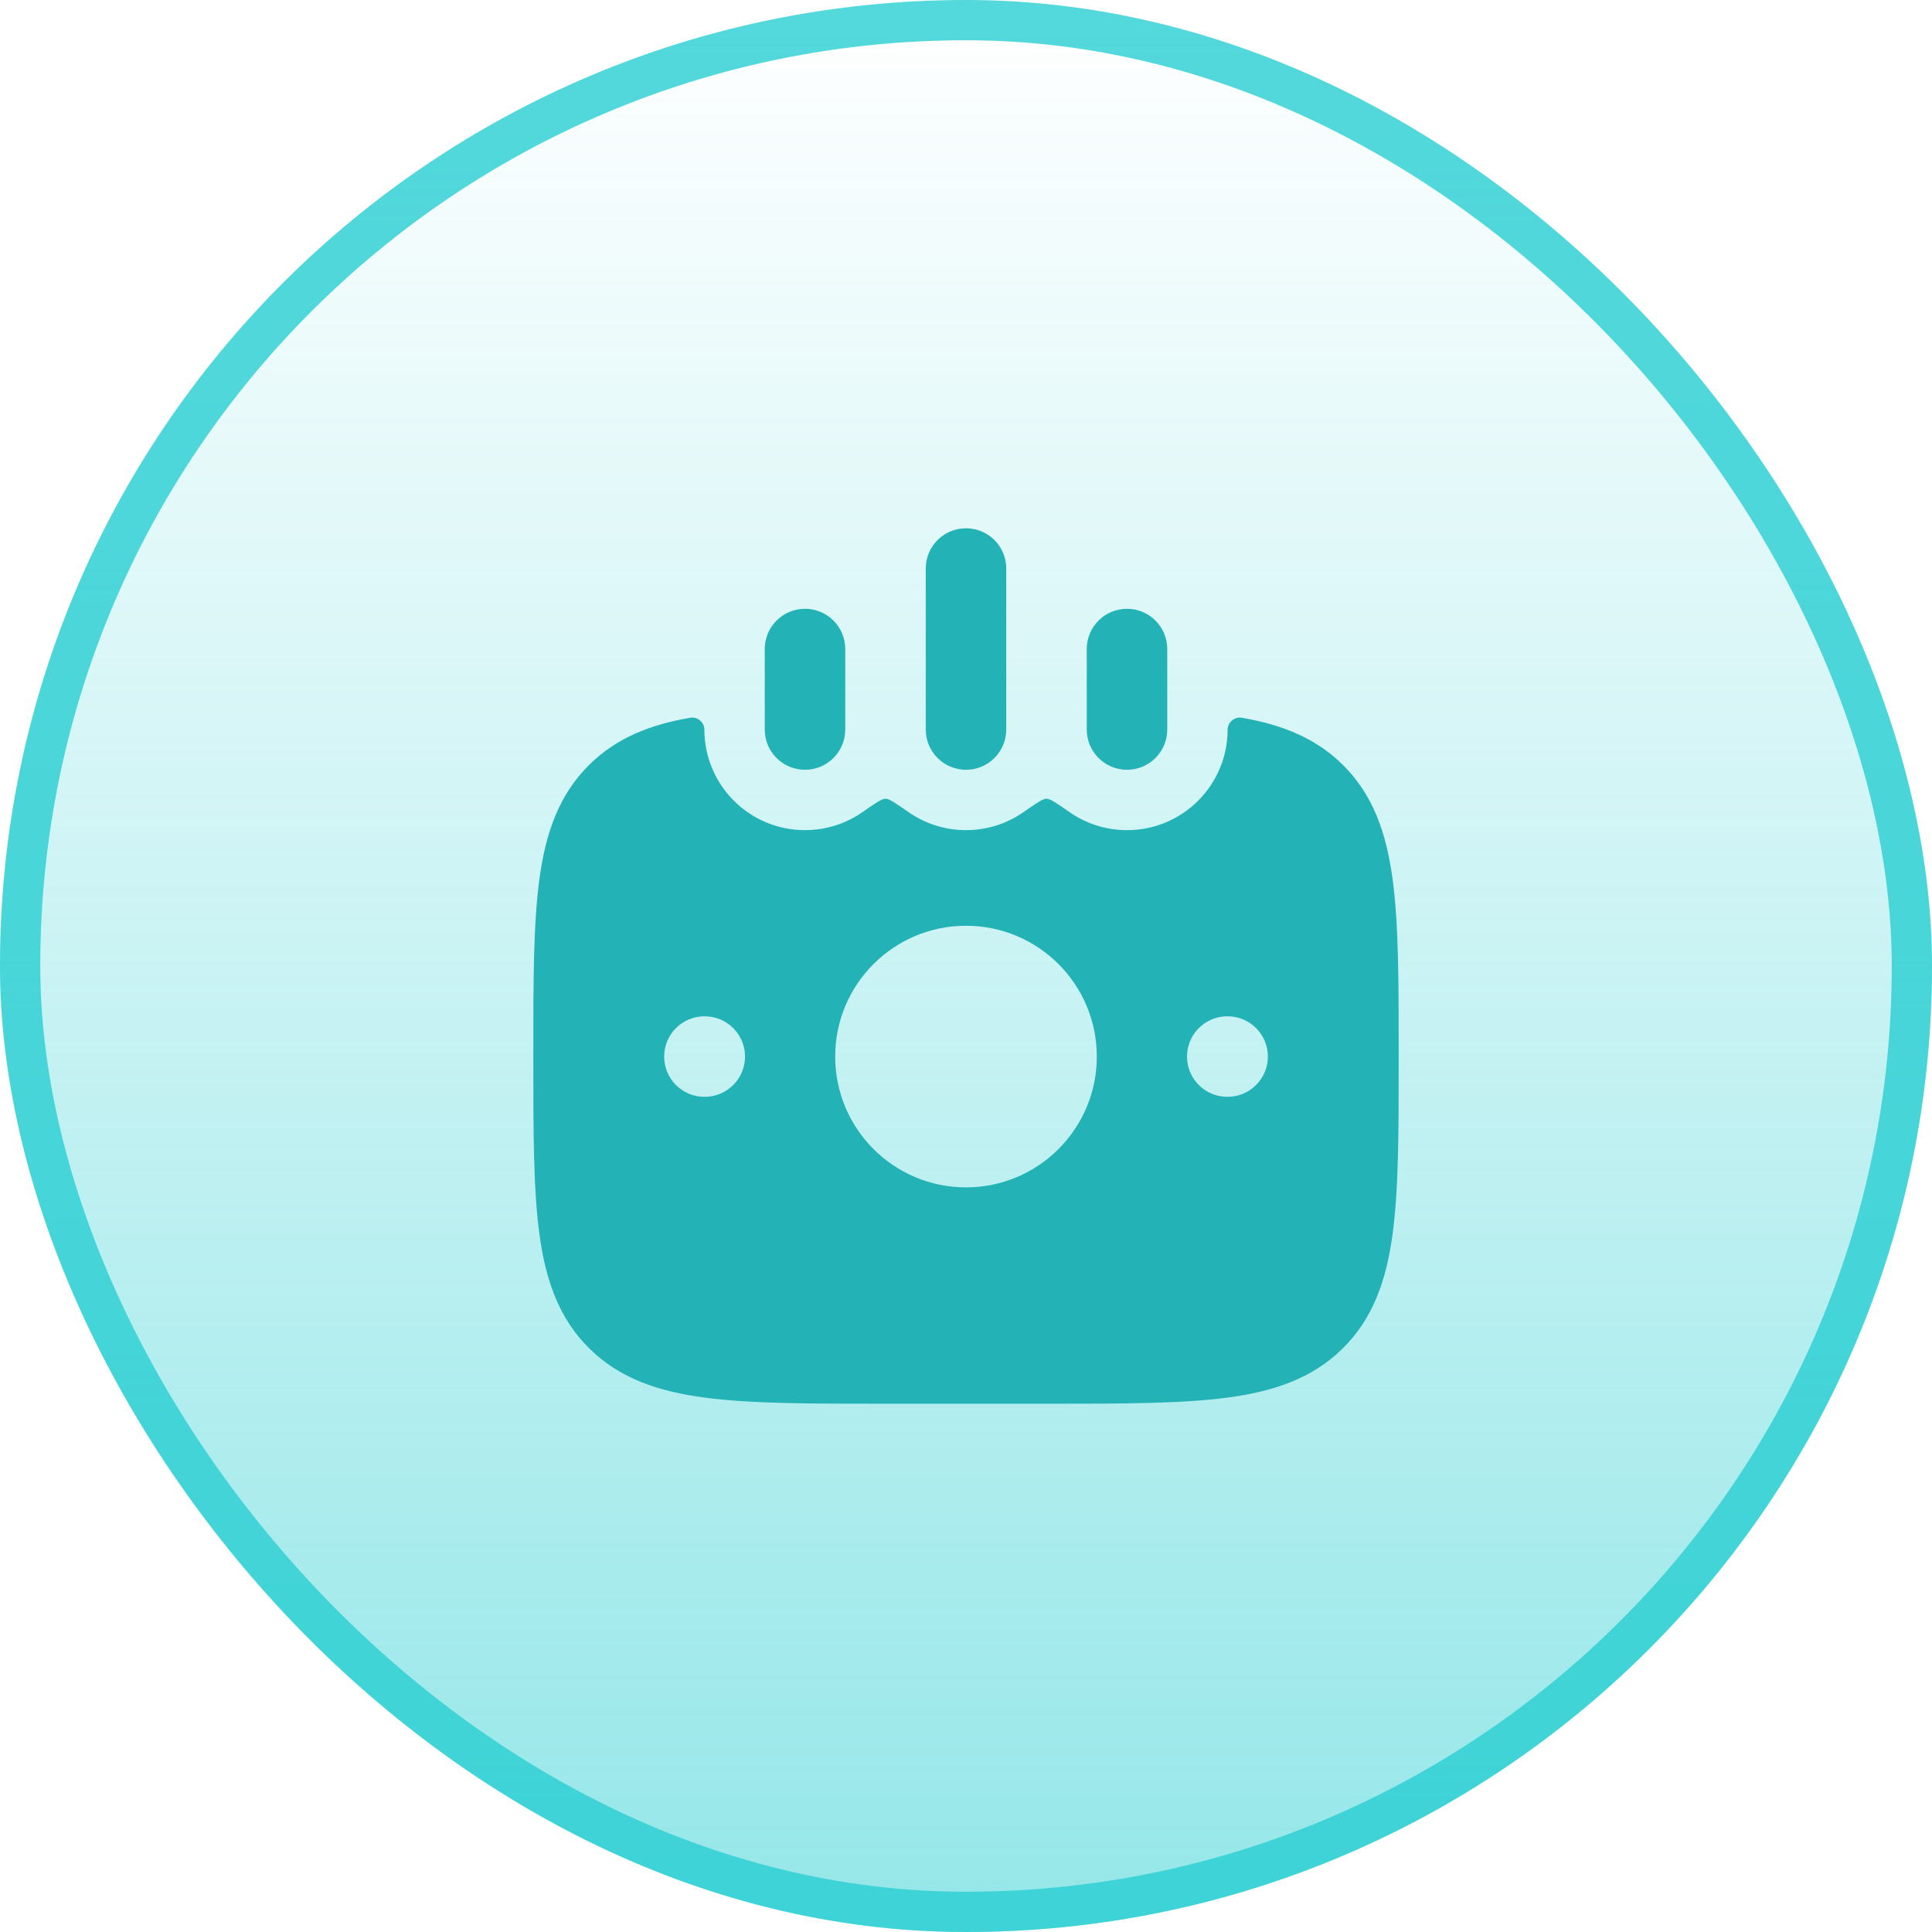<svg width="48" height="48" viewBox="0 0 48 48" fill="none" xmlns="http://www.w3.org/2000/svg">
<rect width="48" height="48" rx="24" fill="url(#paint0_linear_8546_6892)" fill-opacity="0.5"/>
<rect x="0.5" y="0.5" width="47" height="47" rx="23.5" stroke="#29CED2" stroke-opacity="0.8"/>
<path fill-rule="evenodd" clip-rule="evenodd" d="M24 13.125C24.552 13.125 25 13.573 25 14.125V18.125C25 18.677 24.552 19.125 24 19.125C23.448 19.125 23 18.677 23 18.125V14.125C23 13.573 23.448 13.125 24 13.125ZM20 15.125C20.552 15.125 21 15.573 21 16.125V18.125C21 18.677 20.552 19.125 20 19.125C19.448 19.125 19 18.677 19 18.125L19 16.125C19 15.573 19.448 15.125 20 15.125ZM28 15.125C28.552 15.125 29 15.573 29 16.125V18.125C29 18.677 28.552 19.125 28 19.125C27.448 19.125 27 18.677 27 18.125V16.125C27 15.573 27.448 15.125 28 15.125Z" fill="#23B2B5"/>
<path d="M30.846 17.831C31.853 18.004 32.684 18.335 33.355 18.995C34.105 19.734 34.439 20.672 34.597 21.829C34.75 22.952 34.75 24.386 34.75 26.193V26.308C34.75 28.115 34.75 29.549 34.597 30.672C34.439 31.829 34.105 32.767 33.355 33.506C32.606 34.243 31.658 34.569 30.487 34.724C29.349 34.874 27.894 34.875 26.056 34.875H21.944C20.106 34.875 18.651 34.874 17.513 34.724C16.342 34.569 15.394 34.243 14.646 33.506C13.895 32.767 13.561 31.829 13.403 30.672C13.25 29.549 13.25 28.115 13.25 26.308V26.193C13.25 24.386 13.25 22.952 13.403 21.829C13.561 20.672 13.895 19.734 14.646 18.995C15.316 18.335 16.146 18.004 17.153 17.831C17.33 17.803 17.499 17.947 17.5 18.126V18.125C17.5 19.506 18.619 20.625 20 20.625C20.531 20.625 21.023 20.459 21.428 20.177C21.746 19.955 21.906 19.844 22 19.844C22.094 19.844 22.254 19.955 22.572 20.177C22.977 20.459 23.469 20.625 24 20.625C24.531 20.625 25.023 20.459 25.428 20.177C25.746 19.955 25.906 19.844 26 19.844C26.094 19.844 26.254 19.955 26.572 20.177C26.977 20.459 27.469 20.625 28 20.625C29.381 20.625 30.5 19.506 30.5 18.125V18.126C30.501 17.947 30.669 17.804 30.846 17.831ZM24 23C22.205 23 20.75 24.455 20.75 26.25C20.75 28.045 22.205 29.5 24 29.5C25.795 29.5 27.25 28.045 27.25 26.25C27.25 24.455 25.795 23 24 23ZM17.501 25.25C16.949 25.25 16.501 25.698 16.501 26.25C16.501 26.802 16.949 27.25 17.501 27.25H17.51C18.062 27.25 18.51 26.802 18.51 26.25C18.51 25.698 18.062 25.25 17.51 25.25H17.501ZM30.491 25.25C29.939 25.25 29.491 25.698 29.491 26.25C29.491 26.802 29.939 27.25 30.491 27.25H30.5C31.052 27.25 31.5 26.802 31.5 26.25C31.5 25.698 31.052 25.25 30.5 25.25H30.491ZM17.151 17.832C17.151 17.832 17.156 17.831 17.158 17.831C17.157 17.831 17.155 17.831 17.153 17.831L17.151 17.832ZM30.849 17.832L30.846 17.831C30.845 17.831 30.843 17.831 30.842 17.831C30.844 17.831 30.849 17.832 30.849 17.832Z" fill="#23B2B5"/>
<defs>
<linearGradient id="paint0_linear_8546_6892" x1="24" y1="0" x2="24" y2="48" gradientUnits="userSpaceOnUse">
<stop stop-color="#29CED2" stop-opacity="0"/>
<stop offset="1" stop-color="#29CED2"/>
</linearGradient>
</defs>
</svg>
